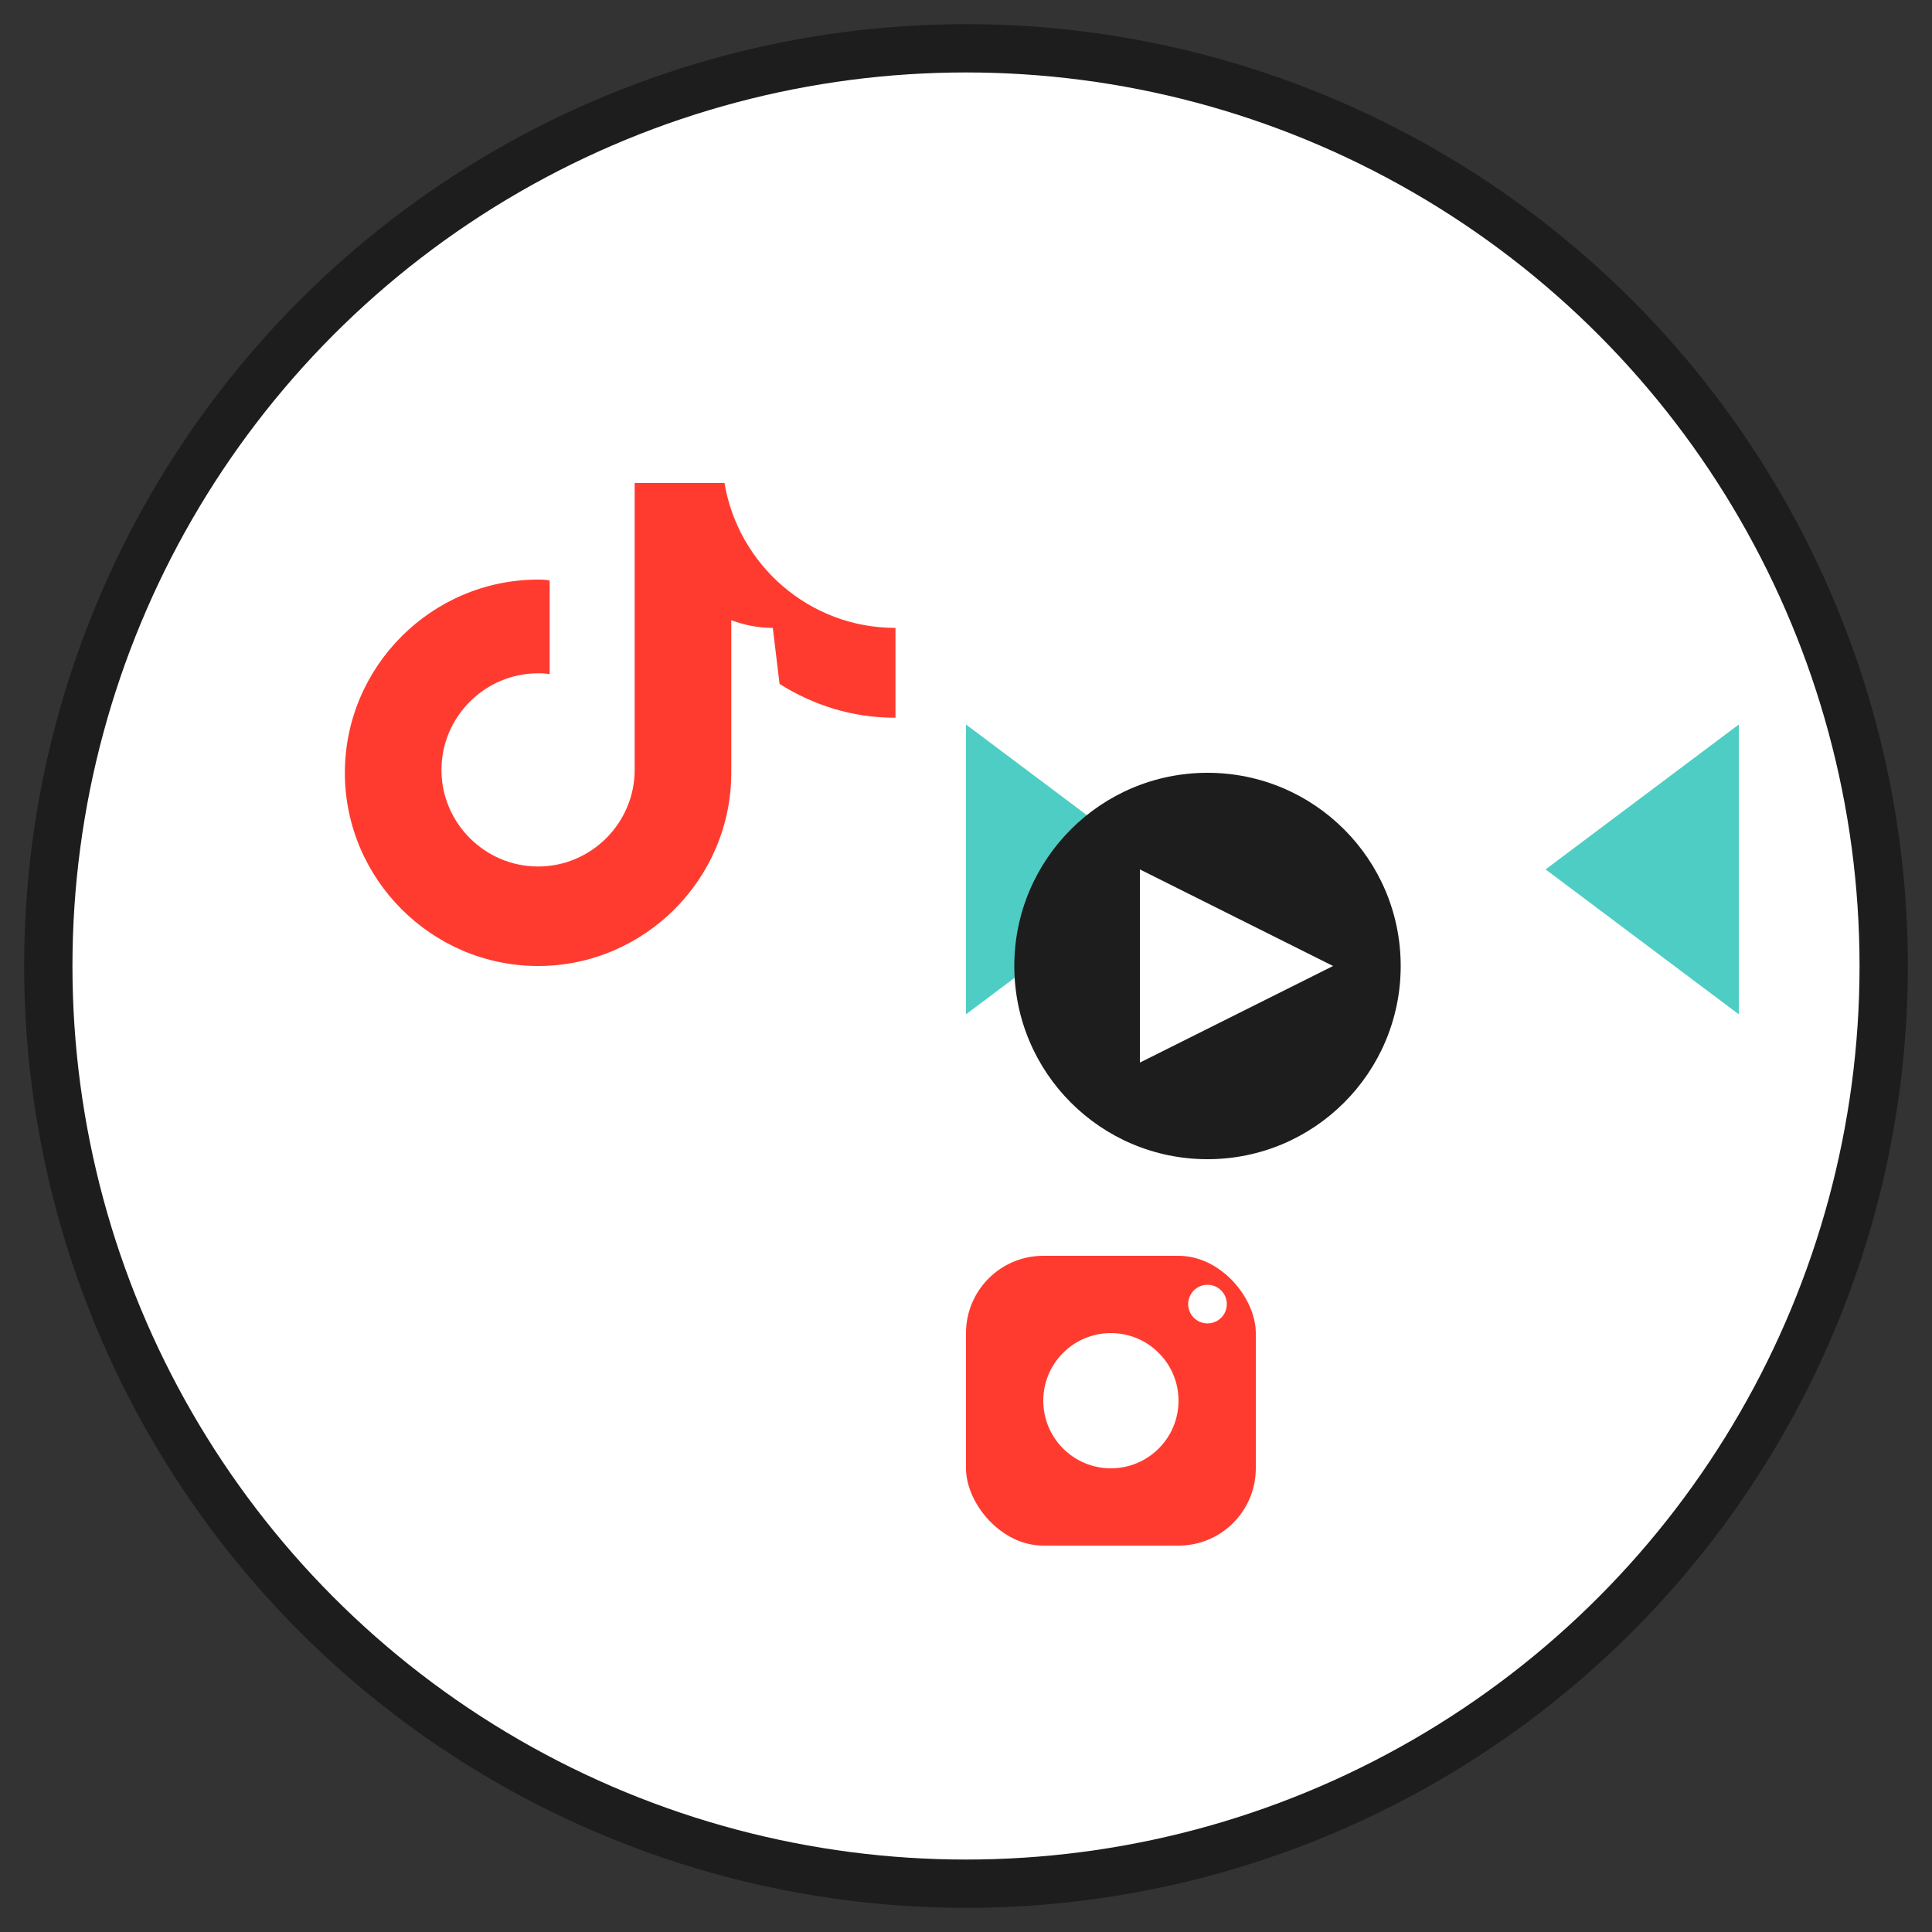 <svg xmlns="http://www.w3.org/2000/svg" viewBox="0 0 200 200">
  <rect x="0" y="0" width="200" height="200" fill="#333333" stroke="none"/>
  <circle cx="100" cy="100" r="95" fill="white" stroke="#1D1D1D" stroke-width="5"/>
  <g transform="translate(50, 50)">
    <!-- TikTok Icon -->
    <path d="M30 15c-1.5 0-3-0.3-4.3-0.8V30c0 11-9 20-20 20s-20-9-20-20 9-20 20-20c0.4 0 0.8 0 1.2 0.1v9.7c-0.4-0.1-0.8-0.1-1.2-0.1-5.5 0-10 4.5-10 10s4.5 10 10 10 10-4.5 10-10V0h9.3c1.4 8.4 8.7 15 17.7 15v9.3c-4.5 0-8.5-1.3-12-3.5" fill="#FF3B30"/>
    
    <!-- YouTube Icon -->
    <path d="M50 25L70 40L50 55Z" fill="#4ECDC4"/>
    <path d="M130 25L110 40L130 55Z" fill="#4ECDC4"/>
    
    <!-- Play Button -->
    <circle cx="75" cy="50" r="20" fill="#1D1D1D"/>
    <polygon points="68,40 68,60 88,50" fill="white"/>
    
    <!-- Instagram Icon -->
    <rect x="50" y="80" width="30" height="30" rx="8" fill="#FF3B30"/>
    <circle cx="65" cy="95" r="7" fill="white"/>
    <circle cx="75" cy="85" r="2" fill="white"/>
  </g>
</svg>
